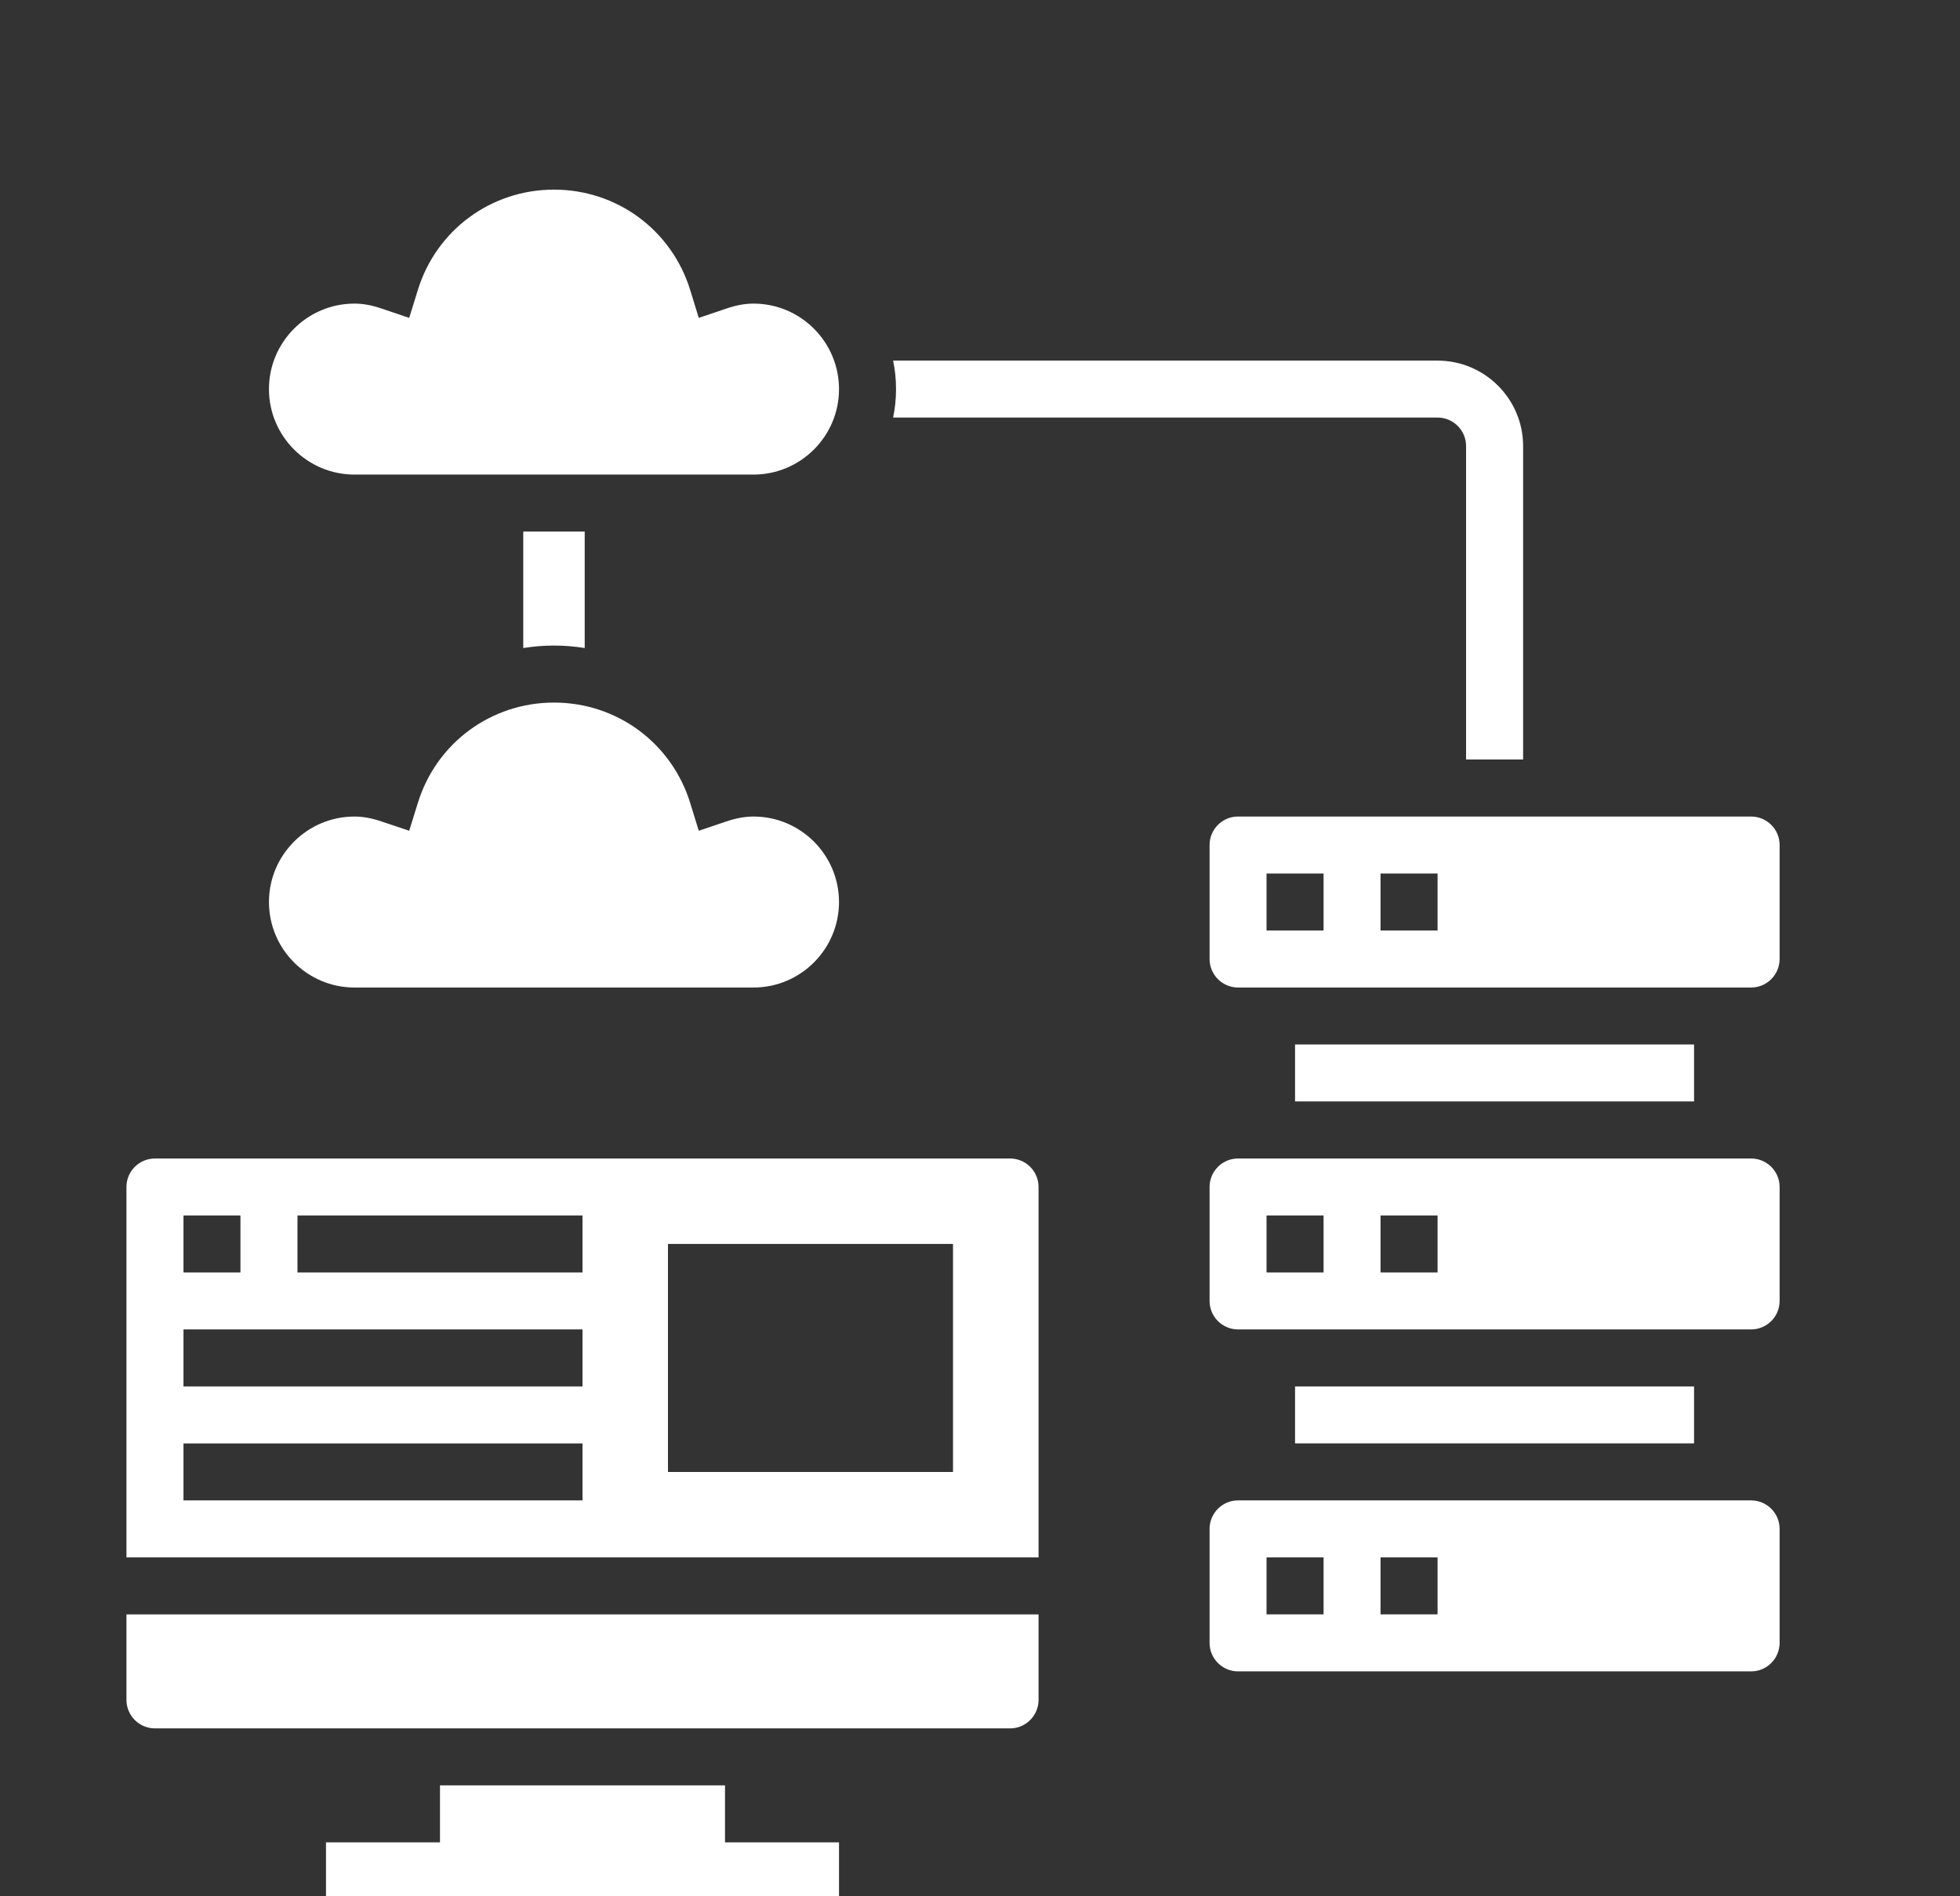 <svg width="31" height="30" viewBox="0 0 31 30" fill="none" xmlns="http://www.w3.org/2000/svg">
<rect x="0" y="0" width="31" height="30" fill="#333333" stroke="none"/>
<g id="cloud-database (1) 1" clip-path="url(#clip0_570_12840)">
<g id="Group">
<path id="Vector" d="M11.467 28.245H6.959V29.147H5.156V30.049H13.27V29.147H11.467V28.245Z" fill="white"/>
<path id="Vector_2" d="M2 26.893C2 27.141 2.202 27.344 2.451 27.344H15.975C16.224 27.344 16.426 27.141 16.426 26.893V25.541H2V26.893Z" fill="white"/>
<path id="Vector_3" d="M15.975 18.328H2.451C2.202 18.328 2 18.53 2 18.778V24.639H16.426V18.778C16.426 18.53 16.224 18.328 15.975 18.328ZM2.902 19.229H3.803V20.131H2.902V19.229ZM9.213 23.737H2.902V22.836H9.213V23.737ZM9.213 21.934H2.902V21.032H9.213V21.934ZM9.213 20.131H4.705V19.229H9.213V20.131ZM15.073 23.287H10.565V19.68H15.073V23.287Z" fill="white"/>
<path id="Vector_4" d="M5.606 7.508H11.918C12.663 7.508 13.27 6.901 13.27 6.156C13.27 5.41 12.663 4.803 11.918 4.803C11.785 4.803 11.645 4.828 11.49 4.881L11.052 5.029L10.916 4.587C10.622 3.638 9.757 3 8.762 3C7.768 3 6.902 3.638 6.609 4.587L6.472 5.029L6.034 4.881C5.879 4.828 5.739 4.803 5.606 4.803C4.861 4.803 4.254 5.41 4.254 6.156C4.254 6.901 4.861 7.508 5.606 7.508Z" fill="white"/>
<path id="Vector_5" d="M5.606 15.623H11.918C12.663 15.623 13.27 15.016 13.27 14.27C13.27 13.525 12.663 12.918 11.918 12.918C11.785 12.918 11.645 12.943 11.49 12.995L11.052 13.143L10.916 12.702C10.622 11.753 9.757 11.115 8.762 11.115C7.768 11.115 6.902 11.753 6.609 12.702L6.472 13.143L6.034 12.996C5.879 12.943 5.739 12.918 5.606 12.918C4.861 12.918 4.254 13.525 4.254 14.27C4.254 15.016 4.861 15.623 5.606 15.623Z" fill="white"/>
<path id="Vector_6" d="M27.696 12.918H19.581C19.333 12.918 19.131 13.12 19.131 13.368V15.172C19.131 15.42 19.333 15.623 19.581 15.623H27.696C27.945 15.623 28.147 15.42 28.147 15.172V13.368C28.147 13.12 27.945 12.918 27.696 12.918ZM20.934 14.721H20.032V13.819H20.934V14.721ZM22.737 14.721H21.835V13.819H22.737V14.721Z" fill="white"/>
<path id="Vector_7" d="M20.483 21.934H26.794V22.835H20.483V21.934Z" fill="white"/>
<path id="Vector_8" d="M27.696 23.737H19.581C19.333 23.737 19.131 23.939 19.131 24.188V25.991C19.131 26.239 19.333 26.442 19.581 26.442H27.696C27.945 26.442 28.147 26.239 28.147 25.991V24.188C28.147 23.939 27.945 23.737 27.696 23.737ZM20.934 25.54H20.032V24.639H20.934V25.54ZM22.737 25.54H21.835V24.639H22.737V25.54Z" fill="white"/>
<path id="Vector_9" d="M20.483 16.524H26.794V17.425H20.483V16.524Z" fill="white"/>
<path id="Vector_10" d="M27.696 18.328H19.581C19.333 18.328 19.131 18.53 19.131 18.778V20.582C19.131 20.83 19.333 21.032 19.581 21.032H27.696C27.945 21.032 28.147 20.83 28.147 20.582V18.778C28.147 18.53 27.945 18.328 27.696 18.328ZM20.934 20.131H20.032V19.229H20.934V20.131ZM22.737 20.131H21.835V19.229H22.737V20.131Z" fill="white"/>
<path id="Vector_11" d="M8.762 10.213C8.927 10.213 9.089 10.227 9.248 10.252V8.41H8.276V10.252C8.435 10.227 8.597 10.213 8.762 10.213Z" fill="white"/>
<path id="Vector_12" d="M22.737 6.606C22.986 6.606 23.188 6.809 23.188 7.057V12.016H24.09V7.057C24.09 6.312 23.483 5.705 22.737 5.705H14.126C14.156 5.85 14.172 6.001 14.172 6.156C14.172 6.31 14.156 6.461 14.126 6.606H22.737Z" fill="white"/>
</g>
</g>
<defs>
<clipPath id="clip0_570_12840">
<rect width="30" height="30" fill="white" transform="translate(0.25)"/>
</clipPath>
</defs>
</svg>

